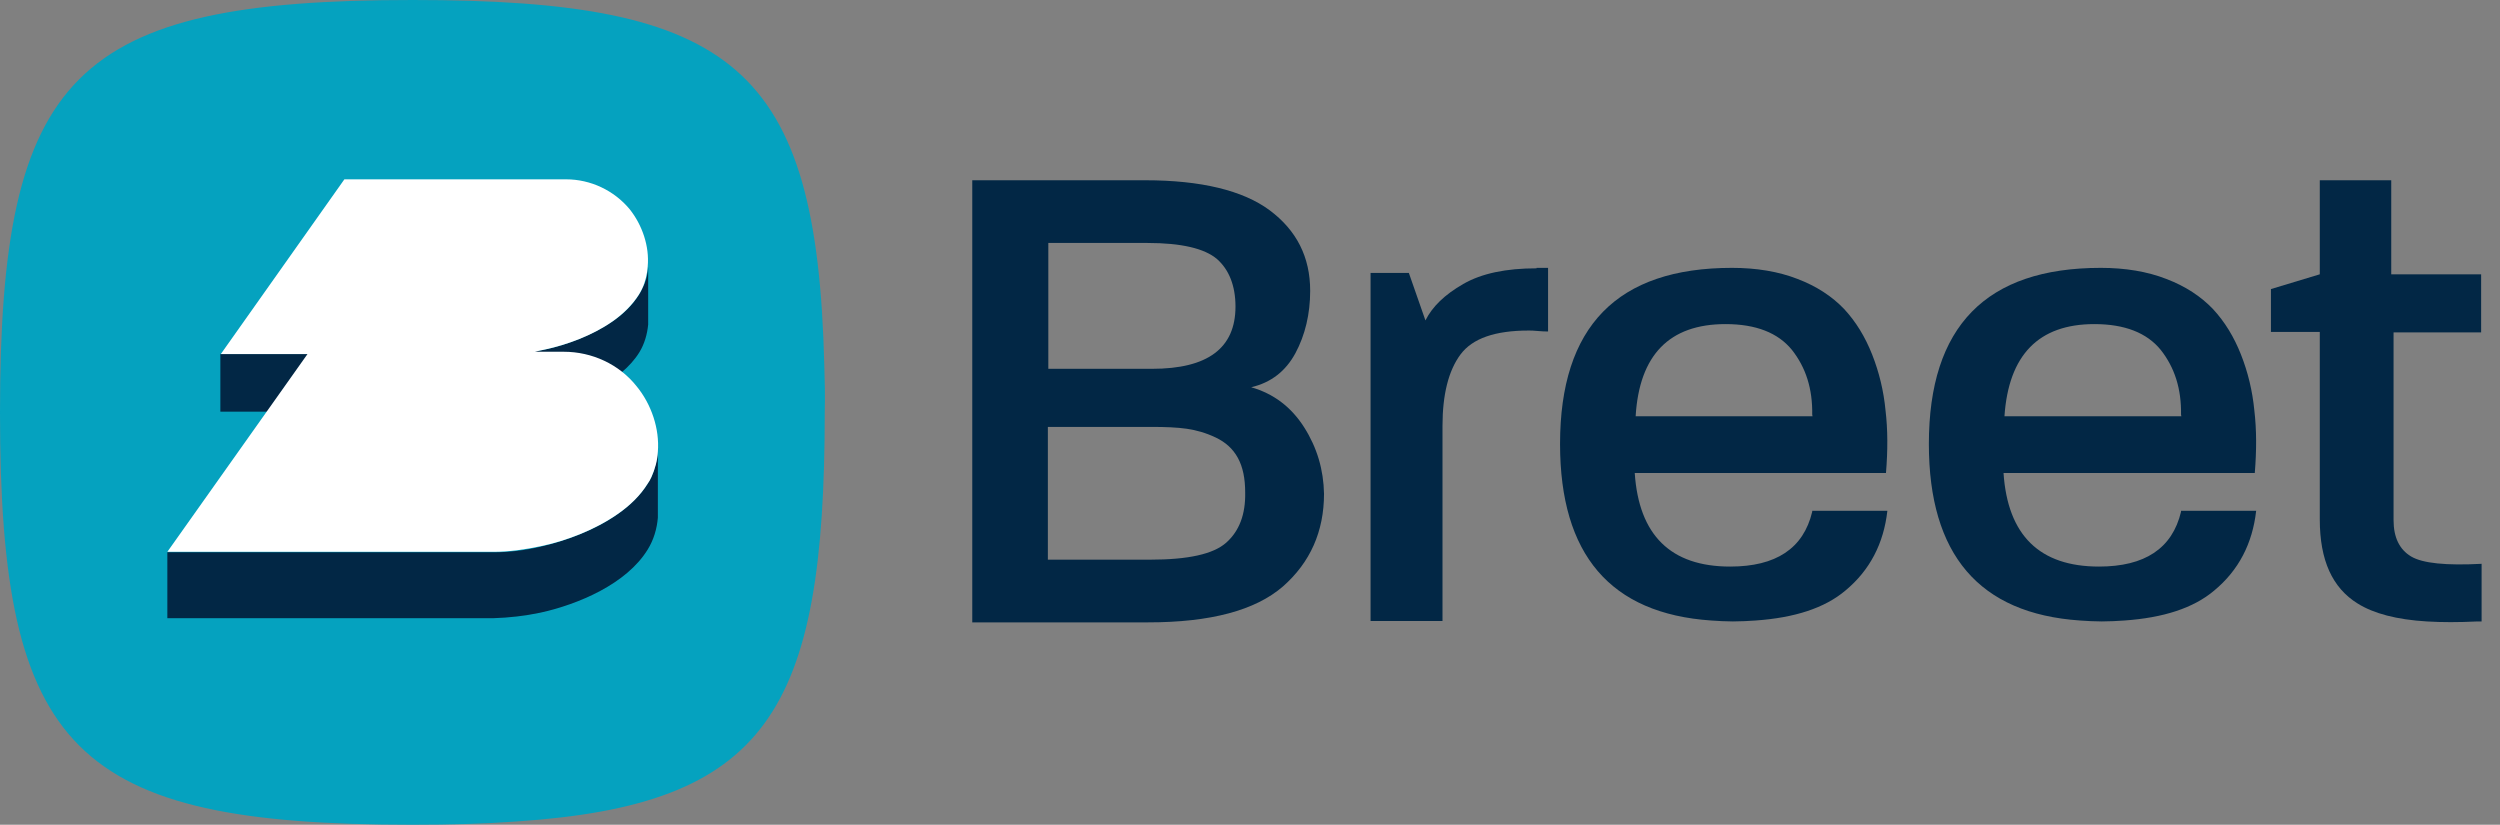 <svg width="97" height="32" viewBox="0 0 97 32" fill="none" xmlns="http://www.w3.org/2000/svg">
<rect x="0" y="0" width="97" height="32" fill="#808080" stroke="none"/>
<path d="M31.982 14.149C31.696 2.594 28.494 0 16.009 0C2.862 0 0 2.862 0 16.009C0 29.138 2.862 32 15.991 32H16.009C17.458 32 18.799 31.964 20.016 31.875C29.746 31.231 32 27.671 32 15.991C32.018 15.347 32 14.739 31.982 14.149Z" fill="#05A2BF"/>
<path d="M25.149 10.356V12.592C25.113 12.968 25.006 13.344 24.809 13.666C24.094 14.828 22.448 15.508 21.178 15.794C20.66 15.919 20.123 15.973 19.586 15.973H19.569H11.788H8.55V13.737H10.124H19.551H19.569C20.105 13.737 20.642 13.666 21.16 13.558C22.001 13.379 22.985 13.004 23.772 12.467C24.183 12.181 24.541 11.841 24.791 11.43C24.845 11.358 24.881 11.287 24.917 11.197C25.06 10.947 25.131 10.661 25.149 10.356Z" fill="#022745"/>
<path d="M25.525 17.529V20.087C25.489 20.516 25.364 20.946 25.131 21.321C24.308 22.663 22.43 23.45 20.964 23.772C20.373 23.897 19.747 23.969 19.139 23.986H19.121H10.195H6.493V21.429H8.3H10.195H19.121H19.139C19.747 21.429 20.355 21.357 20.964 21.214C21.912 20.999 23.056 20.588 23.969 19.944C24.452 19.604 24.845 19.211 25.131 18.764C25.185 18.674 25.221 18.585 25.274 18.513C25.418 18.191 25.489 17.869 25.525 17.529Z" fill="#022745"/>
<path d="M25.525 17.529C25.507 17.869 25.418 18.191 25.274 18.513C25.239 18.602 25.185 18.692 25.131 18.764C24.845 19.229 24.434 19.622 23.969 19.944C23.074 20.57 21.93 20.999 20.964 21.196C20.373 21.321 19.747 21.411 19.139 21.411H19.121H10.195H8.3H6.493L11.931 13.737H8.568L13.362 6.958H21.965C22.913 6.958 23.826 7.387 24.434 8.121C24.917 8.729 25.203 9.552 25.131 10.339C25.113 10.625 25.042 10.929 24.917 11.197C24.881 11.269 24.845 11.34 24.791 11.43C24.541 11.823 24.183 12.181 23.772 12.467C22.985 13.022 21.983 13.38 21.16 13.558C21.017 13.594 20.874 13.612 20.749 13.648C21.429 13.648 21.876 13.648 21.876 13.648C22.967 13.648 24.022 14.131 24.702 14.989C25.274 15.687 25.596 16.635 25.525 17.529Z" fill="white"/>
<path d="M50.603 16.582C50.102 15.795 49.422 15.276 48.546 15.025C49.315 14.847 49.887 14.399 50.263 13.702C50.638 13.004 50.835 12.181 50.835 11.287C50.835 9.981 50.316 8.944 49.261 8.157C48.224 7.388 46.596 6.994 44.431 6.994H37.724V24.148H44.539C46.971 24.148 48.707 23.683 49.78 22.753C50.835 21.823 51.372 20.624 51.372 19.157C51.354 18.227 51.103 17.369 50.603 16.582ZM40.657 9.427H44.521C45.845 9.427 46.739 9.641 47.222 10.053C47.687 10.464 47.937 11.09 47.937 11.895C47.937 13.505 46.864 14.31 44.7 14.31H40.675V9.427H40.657ZM47.58 21.053C47.079 21.501 46.095 21.715 44.628 21.715H40.657V16.564H44.682C45.219 16.564 45.666 16.582 46.041 16.635C46.417 16.689 46.793 16.796 47.168 16.975C47.544 17.154 47.83 17.404 48.027 17.762C48.224 18.12 48.313 18.567 48.313 19.104C48.331 19.962 48.081 20.606 47.58 21.053Z" fill="#022745"/>
<path d="M59.618 10.411C58.437 10.411 57.489 10.607 56.773 11.019C56.058 11.43 55.575 11.895 55.307 12.432L54.663 10.589H53.178V24.094H55.969V16.528C55.969 15.312 56.201 14.381 56.666 13.755C57.131 13.129 58.008 12.825 59.313 12.825C59.385 12.825 59.51 12.825 59.671 12.843C59.85 12.861 59.975 12.861 60.065 12.861V10.393H59.618V10.411Z" fill="#022745"/>
<path d="M70.314 19.855C69.974 21.286 68.901 21.983 67.13 21.983C64.823 21.983 63.589 20.767 63.428 18.352H73.176C73.248 17.476 73.248 16.671 73.158 15.92C73.087 15.168 72.908 14.435 72.639 13.755C72.371 13.076 72.013 12.485 71.548 11.985C71.083 11.502 70.493 11.108 69.742 10.822C69.008 10.536 68.15 10.393 67.202 10.393C62.748 10.393 60.53 12.664 60.53 17.225C60.53 21.518 62.48 23.808 66.397 24.076C66.665 24.094 66.951 24.112 67.237 24.112C67.541 24.112 67.846 24.094 68.114 24.076C69.634 23.969 70.797 23.593 71.602 22.913C72.55 22.127 73.087 21.089 73.23 19.819H70.314V19.855ZM66.951 12.575C68.132 12.575 68.99 12.915 69.527 13.576C70.064 14.256 70.332 15.079 70.314 16.099C70.332 16.099 70.332 16.099 70.314 16.116C70.332 16.134 70.332 16.152 70.314 16.152H63.463C63.606 13.773 64.769 12.575 66.951 12.575Z" fill="#022745"/>
<path d="M84.624 19.855C84.284 21.286 83.211 21.983 81.44 21.983C79.132 21.983 77.898 20.767 77.737 18.352H87.486C87.557 17.476 87.557 16.671 87.468 15.92C87.396 15.168 87.218 14.435 86.949 13.755C86.681 13.076 86.323 12.485 85.858 11.985C85.393 11.502 84.803 11.108 84.051 10.822C83.318 10.536 82.46 10.393 81.511 10.393C77.058 10.393 74.84 12.664 74.84 17.225C74.84 21.518 76.789 23.808 80.707 24.076C80.975 24.094 81.261 24.112 81.547 24.112C81.851 24.112 82.155 24.094 82.424 24.076C83.944 23.969 85.107 23.593 85.912 22.913C86.86 22.127 87.396 21.089 87.539 19.819H84.624V19.855ZM81.261 12.575C82.442 12.575 83.3 12.915 83.837 13.576C84.373 14.256 84.642 15.079 84.624 16.099C84.642 16.099 84.642 16.099 84.624 16.116C84.642 16.134 84.642 16.152 84.624 16.152H77.773C77.934 13.773 79.097 12.575 81.261 12.575Z" fill="#022745"/>
<path d="M96.268 12.879V10.643H92.78V6.994H90.008V10.643L88.112 11.216V12.879H90.008V20.159C90.008 21.733 90.491 22.806 91.475 23.415C92.101 23.808 92.995 24.041 94.158 24.112C94.748 24.148 95.392 24.148 96.125 24.112C96.179 24.112 96.233 24.112 96.286 24.112V21.876C94.909 21.948 93.997 21.858 93.549 21.59C93.102 21.322 92.87 20.857 92.87 20.177V12.897H96.268V12.879Z" fill="#022745"/>
</svg>
